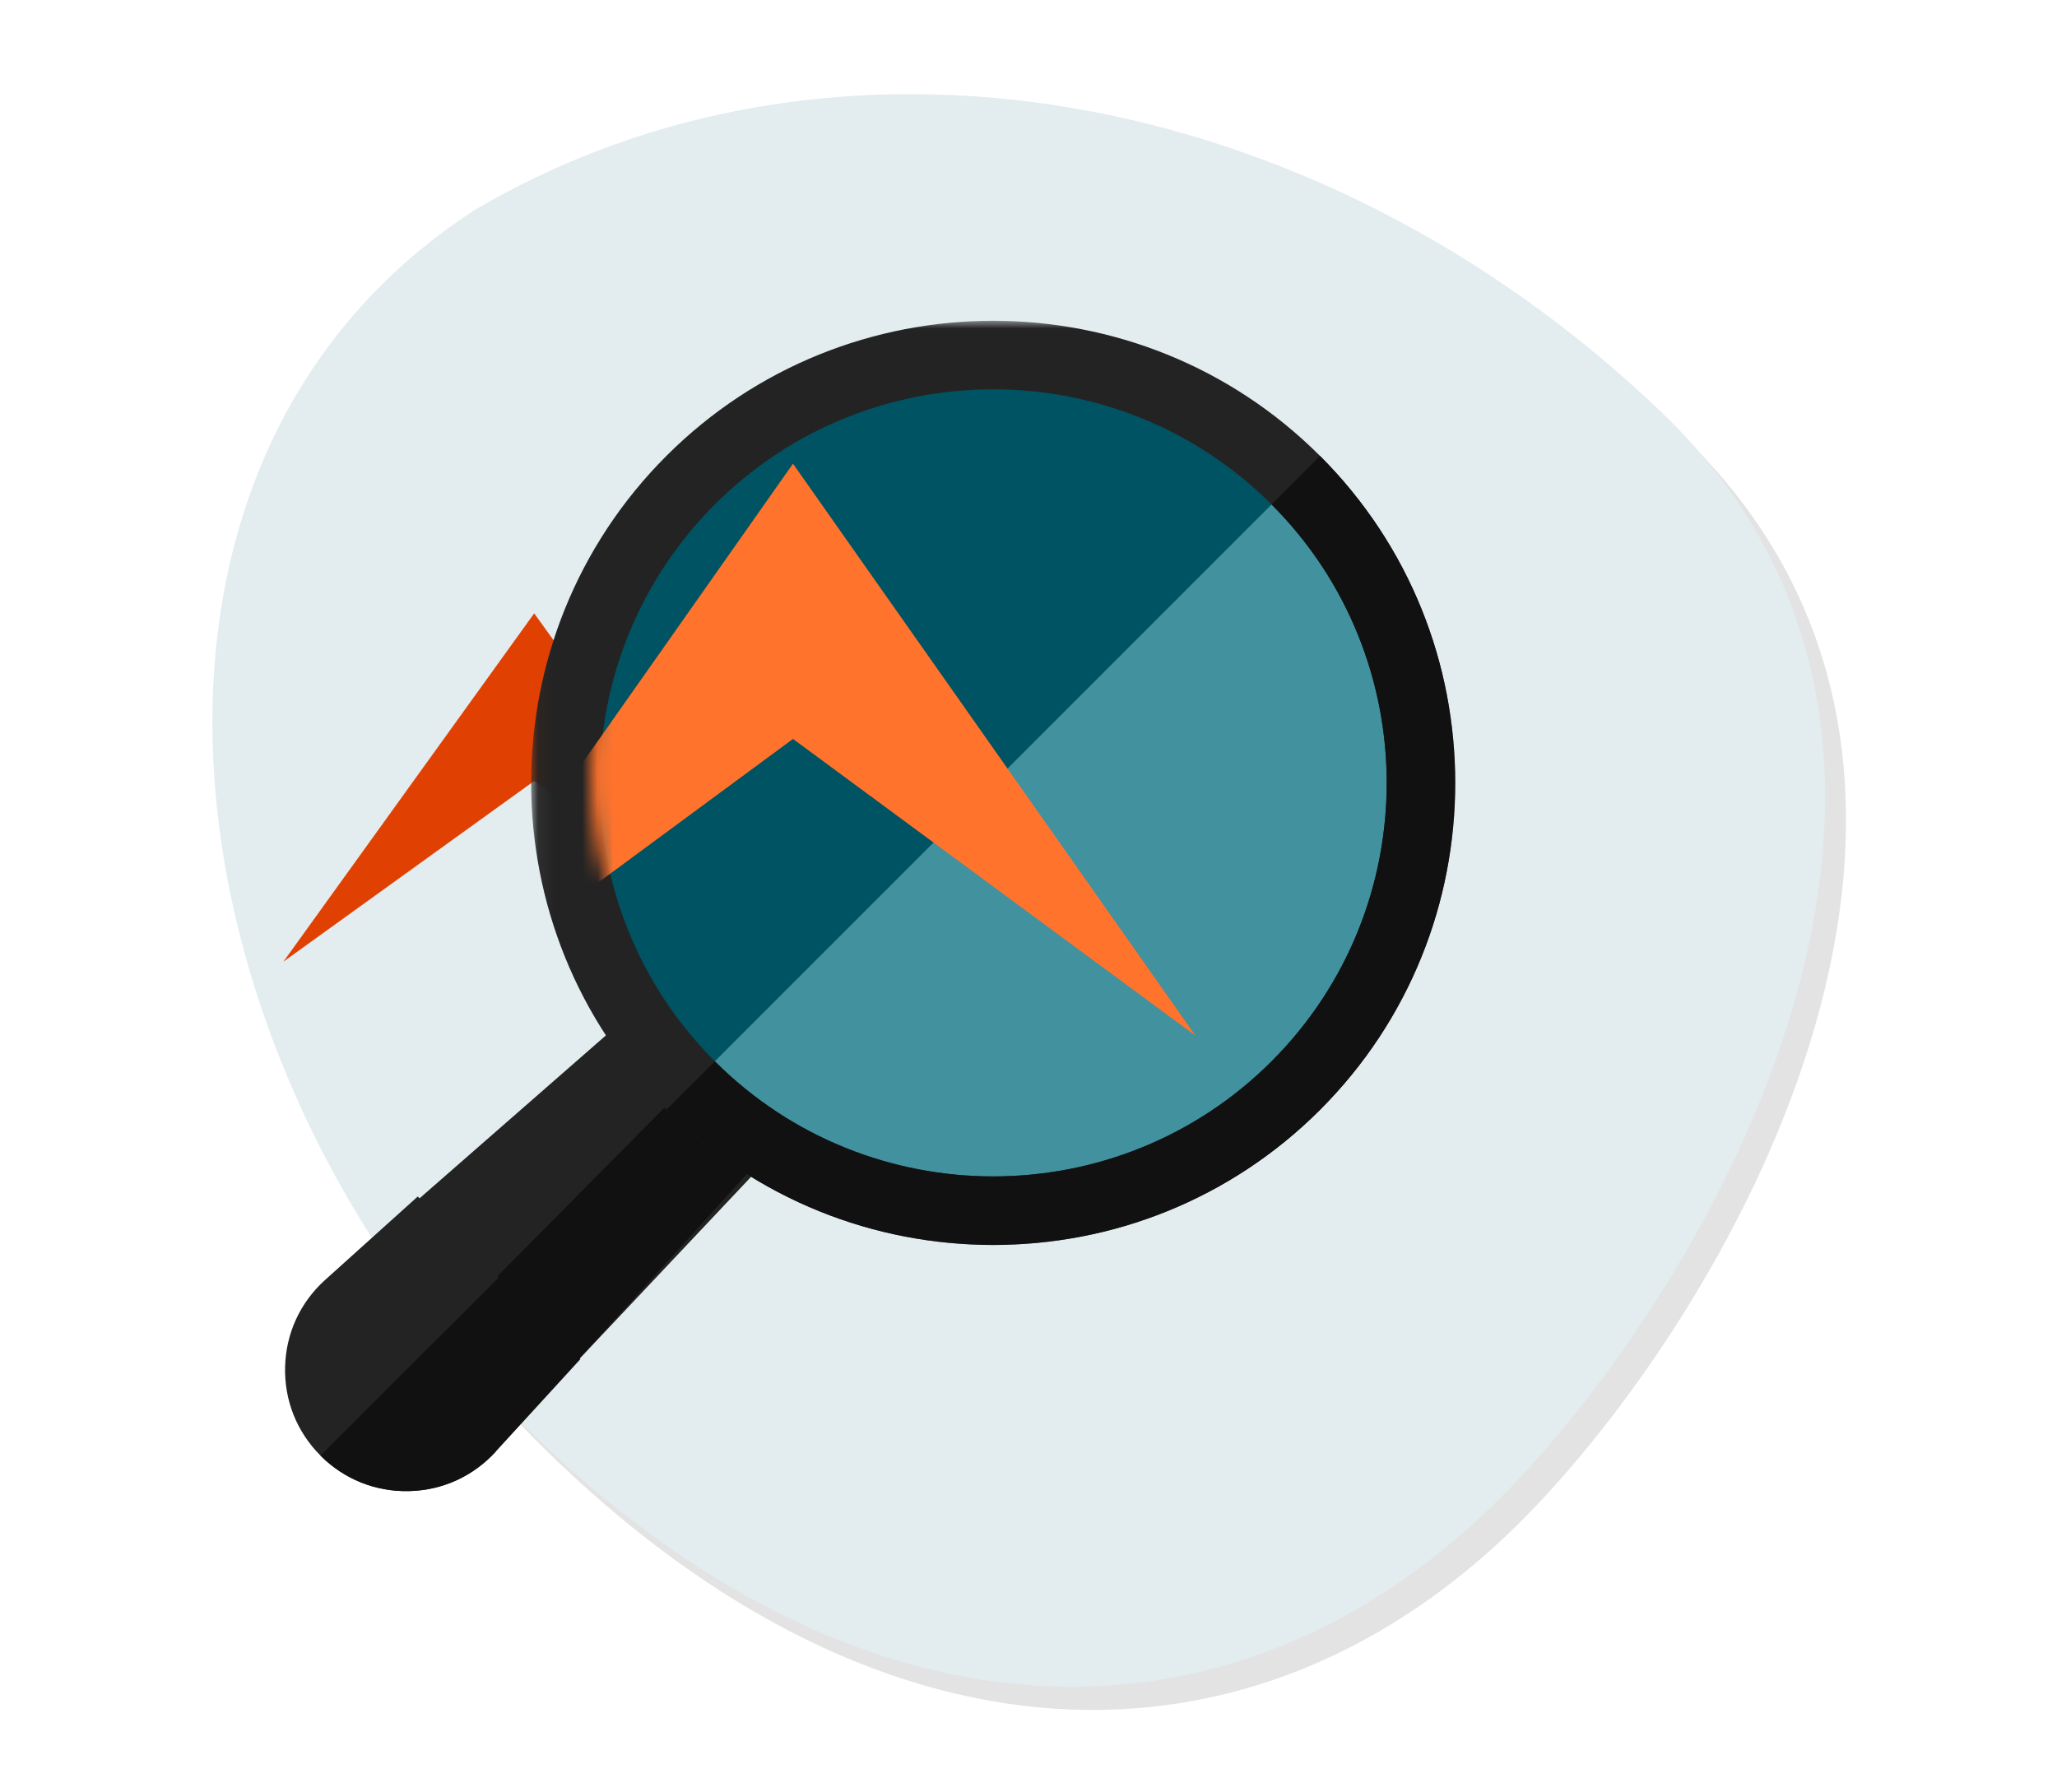 <?xml version="1.0" encoding="UTF-8"?>
<svg width="132px" height="115px" viewBox="0 0 132 115" version="1.1" xmlns="http://www.w3.org/2000/svg" xmlns:xlink="http://www.w3.org/1999/xlink">
    <title>Artboard</title>
    <defs>
        <path d="M120.766,80.091 C123.118,110.926 87.881,123.312 68.186,124.99 C43.167,127.121 24.775,110.658 22.988,79.495 C21.132,47.069 42.918,14.924 72.813,19.636 C98.993,24.927 118.444,49.655 120.766,80.091 Z" id="path-1"></path>
        <filter x="-7.1%" y="-4.7%" width="114.3%" height="113.2%" filterUnits="objectBoundingBox" id="filter-2">
            <feMorphology radius="1" operator="erode" in="SourceAlpha" result="shadowSpreadOuter1"></feMorphology>
            <feOffset dx="0" dy="2" in="shadowSpreadOuter1" result="shadowOffsetOuter1"></feOffset>
            <feGaussianBlur stdDeviation="3" in="shadowOffsetOuter1" result="shadowBlurOuter1"></feGaussianBlur>
            <feColorMatrix values="0 0 0 0 0   0 0 0 0 0   0 0 0 0 0  0 0 0 0.2 0" type="matrix" in="shadowBlurOuter1"></feColorMatrix>
        </filter>
        <polygon id="path-3" points="0.059 0 59.359 0 59.359 59.31 0.059 59.31"></polygon>
        <path d="M7.505,7.488 C-2.424,17.417 -2.424,33.516 7.505,43.445 L7.505,43.445 C17.435,53.375 33.533,53.375 43.462,43.445 L43.462,43.445 C53.392,33.516 53.392,17.417 43.462,7.488 L43.462,7.488 C38.498,2.524 31.991,0.041 25.484,0.041 L25.484,0.041 C18.977,0.041 12.47,2.524 7.505,7.488 L7.505,7.488 Z" id="path-5"></path>
    </defs>
    <g id="Artboard" stroke="none" stroke-width="1" fill="none" fill-rule="evenodd">
        <g id="Group" transform="translate(-7, -19)">
            <g id="Fill-1-Copy-3" opacity="0.11" transform="translate(71.878, 72.174) rotate(-42) translate(-71.878, -72.174) ">
                <use fill="black" fill-opacity="1" filter="url(#filter-2)" xlink:href="#path-1"></use>
                <use fill="#005362" fill-rule="evenodd" xlink:href="#path-1"></use>
            </g>
            <g id="icon-trasparenza" transform="translate(25.186, 39.585)">
                <polygon id="Fill-1" fill="#E04103" points="0 41.129 16.094 29.533 32.188 41.129 16.094 18.776"></polygon>
                <polygon id="Fill-2" fill="#232323" points="18.622 67.012 8.047 67.059 8.143 56.835 23.038 43.812 27.529 48.139 32.188 52.627"></polygon>
                <polygon id="Fill-3" fill="#111111" points="18.622 67.01 8.047 67.059 27.529 47.388 32.188 52.055"></polygon>
                <g id="Group-17">
                    <path d="M26.177,10.289 C36.872,-0.407 54.211,-0.407 64.906,10.289 C75.6,20.985 75.6,38.327 64.906,49.024 C54.211,59.72 36.872,59.72 26.177,49.024 C15.483,38.327 15.483,20.985 26.177,10.289" id="Fill-4" fill="#005362"></path>
                    <path d="M64.916,49.025 C54.237,59.706 36.861,59.705 26.182,49.025 L64.916,10.284 C75.595,20.965 75.595,38.344 64.916,49.025" id="Fill-6" fill="#41919F"></path>
                    <path d="M8.081,75.103 C5.928,75.158 3.905,74.35 2.383,72.828 C0.861,71.306 0.053,69.282 0.109,67.13 C0.164,64.978 1.074,62.999 2.673,61.556 L8.622,56.199 L13.816,61.393 L13.647,72.545 C12.206,74.139 10.229,75.048 8.081,75.103" id="Fill-8" fill="#232323"></path>
                    <g id="Group-12" transform="translate(15.84, 0)">
                        <mask id="mask-4" fill="white">
                            <use xlink:href="#path-3"></use>
                        </mask>
                        <g id="Clip-11"></g>
                        <path d="M11.845,47.521 C1.995,37.67 1.995,21.639 11.845,11.787 C21.695,1.936 37.722,1.937 47.572,11.789 C57.422,21.64 57.424,37.67 47.574,47.521 C37.723,57.373 21.695,57.373 11.845,47.521 M50.684,8.676 C39.119,-2.891 20.299,-2.893 8.734,8.675 C-2.833,20.244 -2.832,39.066 8.734,50.634 C20.299,62.201 39.119,62.202 50.685,50.634 C62.251,39.066 62.25,20.244 50.684,8.676" id="Fill-10" fill="#232323" mask="url(#mask-4)"></path>
                    </g>
                    <path d="M13.647,72.545 C12.206,74.139 10.229,75.048 8.081,75.103 C5.929,75.158 3.905,74.35 2.383,72.828 L13.816,61.393 L19.057,66.635 L13.647,72.545 Z" id="Fill-13" fill="#111111"></path>
                    <path d="M66.525,50.634 C54.959,62.202 36.139,62.201 24.574,50.634 L27.686,47.522 C37.536,57.373 53.564,57.373 63.414,47.522 C73.264,37.67 73.262,21.64 63.412,11.789 L66.524,8.676 C78.09,20.244 78.091,39.066 66.525,50.634" id="Fill-15" fill="#111111"></path>
                </g>
                <g id="Group-20" transform="translate(19.671, 3.576)">
                    <mask id="mask-6" fill="white">
                        <use xlink:href="#path-5"></use>
                    </mask>
                    <g id="Clip-19"></g>
                    <polygon id="Fill-18" fill="#FF732D" mask="url(#mask-6)" points="13.03 23.258 -12.798 42.301 13.03 5.596 38.858 42.301"></polygon>
                </g>
            </g>
        </g>
    </g>
</svg>